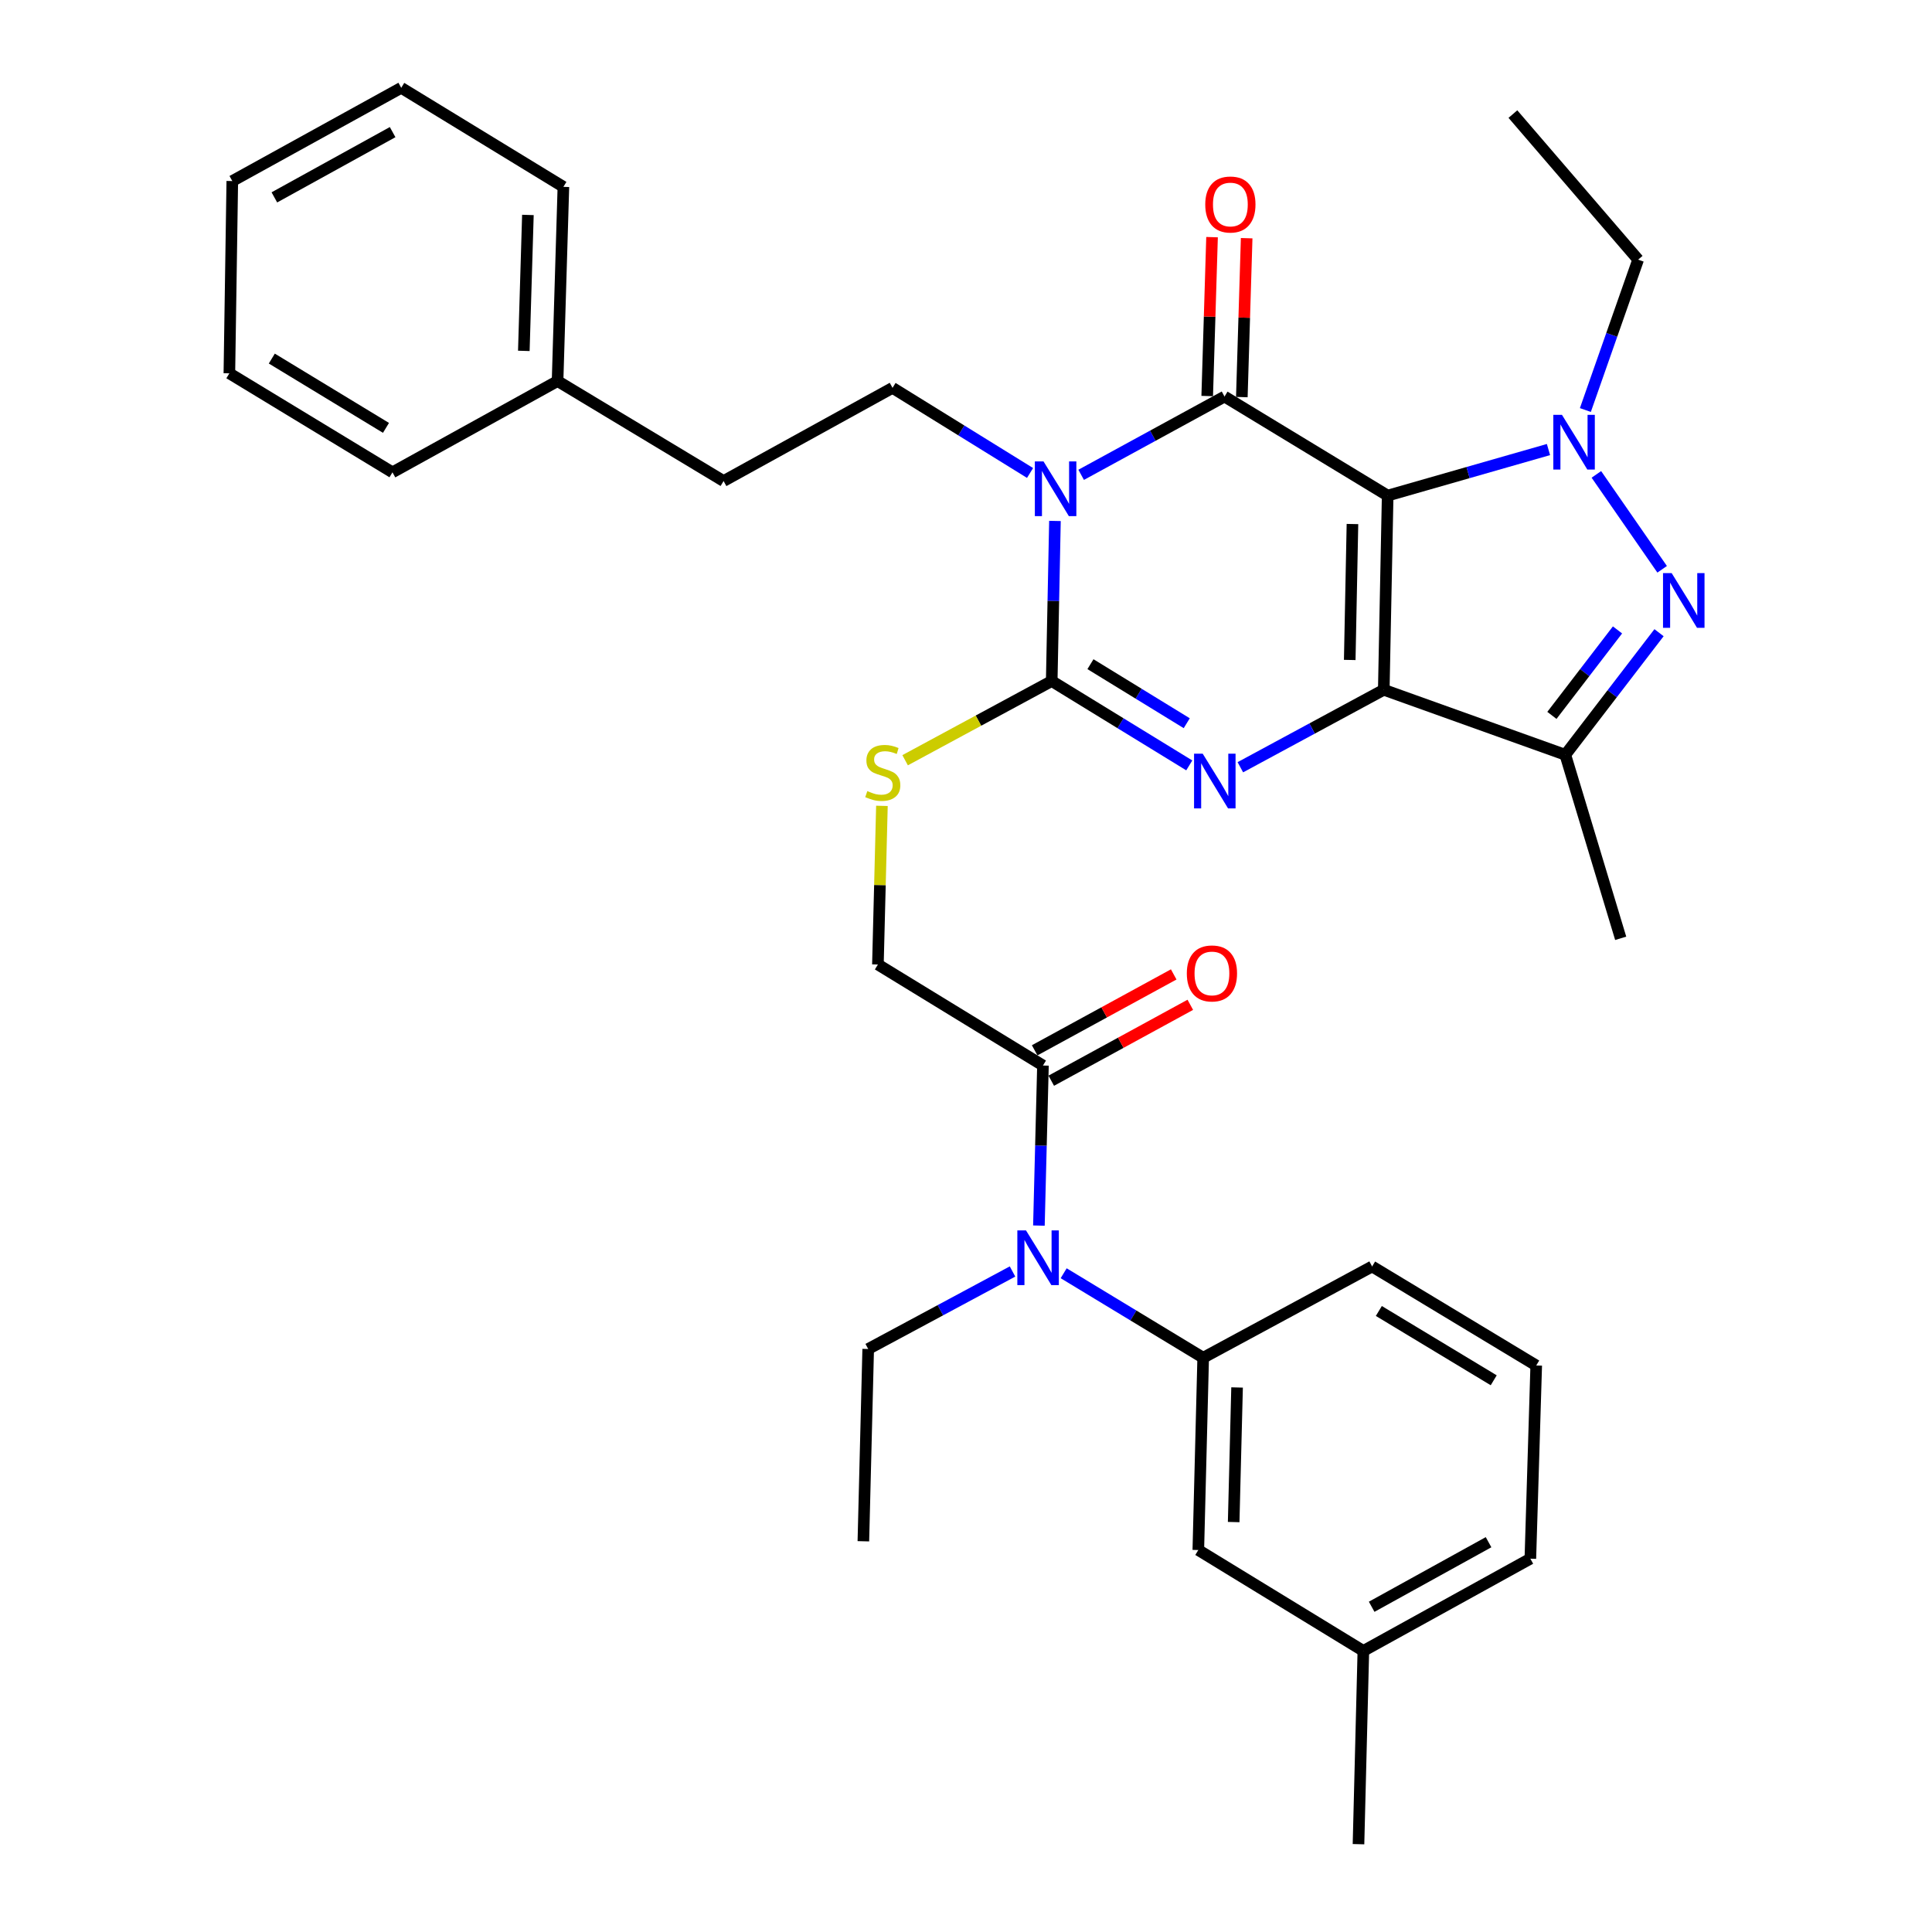 <?xml version='1.0' encoding='iso-8859-1'?>
<svg version='1.1' baseProfile='full'
              xmlns='http://www.w3.org/2000/svg'
                      xmlns:rdkit='http://www.rdkit.org/xml'
                      xmlns:xlink='http://www.w3.org/1999/xlink'
                  xml:space='preserve'
width='1000px' height='1000px' viewBox='0 0 1000 1000'>
<!-- END OF HEADER -->
<rect style='opacity:1.0;fill:#FFFFFF;stroke:none' width='1000' height='1000' x='0' y='0'> </rect>
<path class='bond-0' d='M 718.253,256.519 L 716.241,357.026' style='fill:none;fill-rule:evenodd;stroke:#000000;stroke-width:6px;stroke-linecap:butt;stroke-linejoin:miter;stroke-opacity:1' />
<path class='bond-0' d='M 700.028,271.236 L 698.62,341.592' style='fill:none;fill-rule:evenodd;stroke:#000000;stroke-width:6px;stroke-linecap:butt;stroke-linejoin:miter;stroke-opacity:1' />
<path class='bond-2' d='M 718.253,256.519 L 633.809,205.259' style='fill:none;fill-rule:evenodd;stroke:#000000;stroke-width:6px;stroke-linecap:butt;stroke-linejoin:miter;stroke-opacity:1' />
<path class='bond-5' d='M 718.253,256.519 L 759.87,244.602' style='fill:none;fill-rule:evenodd;stroke:#000000;stroke-width:6px;stroke-linecap:butt;stroke-linejoin:miter;stroke-opacity:1' />
<path class='bond-5' d='M 759.87,244.602 L 801.488,232.686' style='fill:none;fill-rule:evenodd;stroke:#0000FF;stroke-width:6px;stroke-linecap:butt;stroke-linejoin:miter;stroke-opacity:1' />
<path class='bond-3' d='M 716.241,357.026 L 679.123,377.077' style='fill:none;fill-rule:evenodd;stroke:#000000;stroke-width:6px;stroke-linecap:butt;stroke-linejoin:miter;stroke-opacity:1' />
<path class='bond-3' d='M 679.123,377.077 L 642.005,397.128' style='fill:none;fill-rule:evenodd;stroke:#0000FF;stroke-width:6px;stroke-linecap:butt;stroke-linejoin:miter;stroke-opacity:1' />
<path class='bond-7' d='M 716.241,357.026 L 810.206,390.678' style='fill:none;fill-rule:evenodd;stroke:#000000;stroke-width:6px;stroke-linecap:butt;stroke-linejoin:miter;stroke-opacity:1' />
<path class='bond-1' d='M 559.608,245.77 L 596.709,225.514' style='fill:none;fill-rule:evenodd;stroke:#0000FF;stroke-width:6px;stroke-linecap:butt;stroke-linejoin:miter;stroke-opacity:1' />
<path class='bond-1' d='M 596.709,225.514 L 633.809,205.259' style='fill:none;fill-rule:evenodd;stroke:#000000;stroke-width:6px;stroke-linecap:butt;stroke-linejoin:miter;stroke-opacity:1' />
<path class='bond-4' d='M 546.041,269.642 L 545.204,311.073' style='fill:none;fill-rule:evenodd;stroke:#0000FF;stroke-width:6px;stroke-linecap:butt;stroke-linejoin:miter;stroke-opacity:1' />
<path class='bond-4' d='M 545.204,311.073 L 544.366,352.505' style='fill:none;fill-rule:evenodd;stroke:#000000;stroke-width:6px;stroke-linecap:butt;stroke-linejoin:miter;stroke-opacity:1' />
<path class='bond-9' d='M 533.156,244.811 L 497.565,222.784' style='fill:none;fill-rule:evenodd;stroke:#0000FF;stroke-width:6px;stroke-linecap:butt;stroke-linejoin:miter;stroke-opacity:1' />
<path class='bond-9' d='M 497.565,222.784 L 461.974,200.757' style='fill:none;fill-rule:evenodd;stroke:#000000;stroke-width:6px;stroke-linecap:butt;stroke-linejoin:miter;stroke-opacity:1' />
<path class='bond-13' d='M 642.768,205.532 L 644.02,164.41' style='fill:none;fill-rule:evenodd;stroke:#000000;stroke-width:6px;stroke-linecap:butt;stroke-linejoin:miter;stroke-opacity:1' />
<path class='bond-13' d='M 644.02,164.41 L 645.271,123.288' style='fill:none;fill-rule:evenodd;stroke:#FF0000;stroke-width:6px;stroke-linecap:butt;stroke-linejoin:miter;stroke-opacity:1' />
<path class='bond-13' d='M 624.85,204.986 L 626.102,163.865' style='fill:none;fill-rule:evenodd;stroke:#000000;stroke-width:6px;stroke-linecap:butt;stroke-linejoin:miter;stroke-opacity:1' />
<path class='bond-13' d='M 626.102,163.865 L 627.353,122.743' style='fill:none;fill-rule:evenodd;stroke:#FF0000;stroke-width:6px;stroke-linecap:butt;stroke-linejoin:miter;stroke-opacity:1' />
<path class='bond-35' d='M 615.564,396.168 L 579.965,374.337' style='fill:none;fill-rule:evenodd;stroke:#0000FF;stroke-width:6px;stroke-linecap:butt;stroke-linejoin:miter;stroke-opacity:1' />
<path class='bond-35' d='M 579.965,374.337 L 544.366,352.505' style='fill:none;fill-rule:evenodd;stroke:#000000;stroke-width:6px;stroke-linecap:butt;stroke-linejoin:miter;stroke-opacity:1' />
<path class='bond-35' d='M 614.256,374.337 L 589.337,359.055' style='fill:none;fill-rule:evenodd;stroke:#0000FF;stroke-width:6px;stroke-linecap:butt;stroke-linejoin:miter;stroke-opacity:1' />
<path class='bond-35' d='M 589.337,359.055 L 564.418,343.773' style='fill:none;fill-rule:evenodd;stroke:#000000;stroke-width:6px;stroke-linecap:butt;stroke-linejoin:miter;stroke-opacity:1' />
<path class='bond-11' d='M 544.366,352.505 L 506.428,373' style='fill:none;fill-rule:evenodd;stroke:#000000;stroke-width:6px;stroke-linecap:butt;stroke-linejoin:miter;stroke-opacity:1' />
<path class='bond-11' d='M 506.428,373 L 468.489,393.494' style='fill:none;fill-rule:evenodd;stroke:#CCCC00;stroke-width:6px;stroke-linecap:butt;stroke-linejoin:miter;stroke-opacity:1' />
<path class='bond-6' d='M 826.279,245.544 L 860.323,294.661' style='fill:none;fill-rule:evenodd;stroke:#0000FF;stroke-width:6px;stroke-linecap:butt;stroke-linejoin:miter;stroke-opacity:1' />
<path class='bond-17' d='M 820.586,212.229 L 834.243,173.314' style='fill:none;fill-rule:evenodd;stroke:#0000FF;stroke-width:6px;stroke-linecap:butt;stroke-linejoin:miter;stroke-opacity:1' />
<path class='bond-17' d='M 834.243,173.314 L 847.901,134.4' style='fill:none;fill-rule:evenodd;stroke:#000000;stroke-width:6px;stroke-linecap:butt;stroke-linejoin:miter;stroke-opacity:1' />
<path class='bond-34' d='M 858.713,327.483 L 834.459,359.081' style='fill:none;fill-rule:evenodd;stroke:#0000FF;stroke-width:6px;stroke-linecap:butt;stroke-linejoin:miter;stroke-opacity:1' />
<path class='bond-34' d='M 834.459,359.081 L 810.206,390.678' style='fill:none;fill-rule:evenodd;stroke:#000000;stroke-width:6px;stroke-linecap:butt;stroke-linejoin:miter;stroke-opacity:1' />
<path class='bond-34' d='M 837.217,326.047 L 820.239,348.166' style='fill:none;fill-rule:evenodd;stroke:#0000FF;stroke-width:6px;stroke-linecap:butt;stroke-linejoin:miter;stroke-opacity:1' />
<path class='bond-34' d='M 820.239,348.166 L 803.262,370.284' style='fill:none;fill-rule:evenodd;stroke:#000000;stroke-width:6px;stroke-linecap:butt;stroke-linejoin:miter;stroke-opacity:1' />
<path class='bond-19' d='M 810.206,390.678 L 838.868,485.669' style='fill:none;fill-rule:evenodd;stroke:#000000;stroke-width:6px;stroke-linecap:butt;stroke-linejoin:miter;stroke-opacity:1' />
<path class='bond-8' d='M 537.737,634.362 L 538.786,592.935' style='fill:none;fill-rule:evenodd;stroke:#0000FF;stroke-width:6px;stroke-linecap:butt;stroke-linejoin:miter;stroke-opacity:1' />
<path class='bond-8' d='M 538.786,592.935 L 539.835,551.509' style='fill:none;fill-rule:evenodd;stroke:#000000;stroke-width:6px;stroke-linecap:butt;stroke-linejoin:miter;stroke-opacity:1' />
<path class='bond-12' d='M 550.553,659.029 L 586.659,680.898' style='fill:none;fill-rule:evenodd;stroke:#0000FF;stroke-width:6px;stroke-linecap:butt;stroke-linejoin:miter;stroke-opacity:1' />
<path class='bond-12' d='M 586.659,680.898 L 622.765,702.768' style='fill:none;fill-rule:evenodd;stroke:#000000;stroke-width:6px;stroke-linecap:butt;stroke-linejoin:miter;stroke-opacity:1' />
<path class='bond-23' d='M 524.08,658.118 L 486.728,678.178' style='fill:none;fill-rule:evenodd;stroke:#0000FF;stroke-width:6px;stroke-linecap:butt;stroke-linejoin:miter;stroke-opacity:1' />
<path class='bond-23' d='M 486.728,678.178 L 449.376,698.237' style='fill:none;fill-rule:evenodd;stroke:#000000;stroke-width:6px;stroke-linecap:butt;stroke-linejoin:miter;stroke-opacity:1' />
<path class='bond-18' d='M 461.974,200.757 L 374.523,248.98' style='fill:none;fill-rule:evenodd;stroke:#000000;stroke-width:6px;stroke-linecap:butt;stroke-linejoin:miter;stroke-opacity:1' />
<path class='bond-10' d='M 539.835,551.509 L 454.405,499.233' style='fill:none;fill-rule:evenodd;stroke:#000000;stroke-width:6px;stroke-linecap:butt;stroke-linejoin:miter;stroke-opacity:1' />
<path class='bond-16' d='M 544.129,559.376 L 580.115,539.732' style='fill:none;fill-rule:evenodd;stroke:#000000;stroke-width:6px;stroke-linecap:butt;stroke-linejoin:miter;stroke-opacity:1' />
<path class='bond-16' d='M 580.115,539.732 L 616.1,520.088' style='fill:none;fill-rule:evenodd;stroke:#FF0000;stroke-width:6px;stroke-linecap:butt;stroke-linejoin:miter;stroke-opacity:1' />
<path class='bond-16' d='M 535.54,543.641 L 571.525,523.998' style='fill:none;fill-rule:evenodd;stroke:#000000;stroke-width:6px;stroke-linecap:butt;stroke-linejoin:miter;stroke-opacity:1' />
<path class='bond-16' d='M 571.525,523.998 L 607.51,504.354' style='fill:none;fill-rule:evenodd;stroke:#FF0000;stroke-width:6px;stroke-linecap:butt;stroke-linejoin:miter;stroke-opacity:1' />
<path class='bond-14' d='M 456.485,417.109 L 455.445,458.171' style='fill:none;fill-rule:evenodd;stroke:#CCCC00;stroke-width:6px;stroke-linecap:butt;stroke-linejoin:miter;stroke-opacity:1' />
<path class='bond-14' d='M 455.445,458.171 L 454.405,499.233' style='fill:none;fill-rule:evenodd;stroke:#000000;stroke-width:6px;stroke-linecap:butt;stroke-linejoin:miter;stroke-opacity:1' />
<path class='bond-15' d='M 622.765,702.768 L 620.245,802.29' style='fill:none;fill-rule:evenodd;stroke:#000000;stroke-width:6px;stroke-linecap:butt;stroke-linejoin:miter;stroke-opacity:1' />
<path class='bond-15' d='M 640.307,718.15 L 638.544,787.815' style='fill:none;fill-rule:evenodd;stroke:#000000;stroke-width:6px;stroke-linecap:butt;stroke-linejoin:miter;stroke-opacity:1' />
<path class='bond-22' d='M 622.765,702.768 L 710.206,655.522' style='fill:none;fill-rule:evenodd;stroke:#000000;stroke-width:6px;stroke-linecap:butt;stroke-linejoin:miter;stroke-opacity:1' />
<path class='bond-20' d='M 620.245,802.29 L 705.674,854.516' style='fill:none;fill-rule:evenodd;stroke:#000000;stroke-width:6px;stroke-linecap:butt;stroke-linejoin:miter;stroke-opacity:1' />
<path class='bond-29' d='M 847.901,134.4 L 783.077,59.049' style='fill:none;fill-rule:evenodd;stroke:#000000;stroke-width:6px;stroke-linecap:butt;stroke-linejoin:miter;stroke-opacity:1' />
<path class='bond-21' d='M 374.523,248.98 L 288.595,197.232' style='fill:none;fill-rule:evenodd;stroke:#000000;stroke-width:6px;stroke-linecap:butt;stroke-linejoin:miter;stroke-opacity:1' />
<path class='bond-26' d='M 705.674,854.516 L 703.155,954.545' style='fill:none;fill-rule:evenodd;stroke:#000000;stroke-width:6px;stroke-linecap:butt;stroke-linejoin:miter;stroke-opacity:1' />
<path class='bond-37' d='M 705.674,854.516 L 792.11,806.772' style='fill:none;fill-rule:evenodd;stroke:#000000;stroke-width:6px;stroke-linecap:butt;stroke-linejoin:miter;stroke-opacity:1' />
<path class='bond-37' d='M 709.972,831.662 L 770.477,798.242' style='fill:none;fill-rule:evenodd;stroke:#000000;stroke-width:6px;stroke-linecap:butt;stroke-linejoin:miter;stroke-opacity:1' />
<path class='bond-27' d='M 288.595,197.232 L 291.613,96.714' style='fill:none;fill-rule:evenodd;stroke:#000000;stroke-width:6px;stroke-linecap:butt;stroke-linejoin:miter;stroke-opacity:1' />
<path class='bond-27' d='M 271.13,181.616 L 273.242,111.254' style='fill:none;fill-rule:evenodd;stroke:#000000;stroke-width:6px;stroke-linecap:butt;stroke-linejoin:miter;stroke-opacity:1' />
<path class='bond-28' d='M 288.595,197.232 L 203.146,244.478' style='fill:none;fill-rule:evenodd;stroke:#000000;stroke-width:6px;stroke-linecap:butt;stroke-linejoin:miter;stroke-opacity:1' />
<path class='bond-24' d='M 710.206,655.522 L 795.147,706.772' style='fill:none;fill-rule:evenodd;stroke:#000000;stroke-width:6px;stroke-linecap:butt;stroke-linejoin:miter;stroke-opacity:1' />
<path class='bond-24' d='M 713.686,678.559 L 773.145,714.433' style='fill:none;fill-rule:evenodd;stroke:#000000;stroke-width:6px;stroke-linecap:butt;stroke-linejoin:miter;stroke-opacity:1' />
<path class='bond-30' d='M 449.376,698.237 L 446.876,797.759' style='fill:none;fill-rule:evenodd;stroke:#000000;stroke-width:6px;stroke-linecap:butt;stroke-linejoin:miter;stroke-opacity:1' />
<path class='bond-25' d='M 795.147,706.772 L 792.11,806.772' style='fill:none;fill-rule:evenodd;stroke:#000000;stroke-width:6px;stroke-linecap:butt;stroke-linejoin:miter;stroke-opacity:1' />
<path class='bond-32' d='M 291.613,96.714 L 207.677,45.455' style='fill:none;fill-rule:evenodd;stroke:#000000;stroke-width:6px;stroke-linecap:butt;stroke-linejoin:miter;stroke-opacity:1' />
<path class='bond-31' d='M 203.146,244.478 L 118.722,193.228' style='fill:none;fill-rule:evenodd;stroke:#000000;stroke-width:6px;stroke-linecap:butt;stroke-linejoin:miter;stroke-opacity:1' />
<path class='bond-31' d='M 199.785,221.467 L 140.688,185.592' style='fill:none;fill-rule:evenodd;stroke:#000000;stroke-width:6px;stroke-linecap:butt;stroke-linejoin:miter;stroke-opacity:1' />
<path class='bond-33' d='M 118.722,193.228 L 120.236,93.707' style='fill:none;fill-rule:evenodd;stroke:#000000;stroke-width:6px;stroke-linecap:butt;stroke-linejoin:miter;stroke-opacity:1' />
<path class='bond-36' d='M 207.677,45.455 L 120.236,93.707' style='fill:none;fill-rule:evenodd;stroke:#000000;stroke-width:6px;stroke-linecap:butt;stroke-linejoin:miter;stroke-opacity:1' />
<path class='bond-36' d='M 203.222,68.388 L 142.013,102.164' style='fill:none;fill-rule:evenodd;stroke:#000000;stroke-width:6px;stroke-linecap:butt;stroke-linejoin:miter;stroke-opacity:1' />
<path  class='atom-2' d='M 540.118 238.833
L 549.398 253.833
Q 550.318 255.313, 551.798 257.993
Q 553.278 260.673, 553.358 260.833
L 553.358 238.833
L 557.118 238.833
L 557.118 267.153
L 553.238 267.153
L 543.278 250.753
Q 542.118 248.833, 540.878 246.633
Q 539.678 244.433, 539.318 243.753
L 539.318 267.153
L 535.638 267.153
L 535.638 238.833
L 540.118 238.833
' fill='#0000FF'/>
<path  class='atom-4' d='M 622.52 390.113
L 631.8 405.113
Q 632.72 406.593, 634.2 409.273
Q 635.68 411.953, 635.76 412.113
L 635.76 390.113
L 639.52 390.113
L 639.52 418.433
L 635.64 418.433
L 625.68 402.033
Q 624.52 400.113, 623.28 397.913
Q 622.08 395.713, 621.72 395.033
L 621.72 418.433
L 618.04 418.433
L 618.04 390.113
L 622.52 390.113
' fill='#0000FF'/>
<path  class='atom-6' d='M 808.477 214.732
L 817.757 229.732
Q 818.677 231.212, 820.157 233.892
Q 821.637 236.572, 821.717 236.732
L 821.717 214.732
L 825.477 214.732
L 825.477 243.052
L 821.597 243.052
L 811.637 226.652
Q 810.477 224.732, 809.237 222.532
Q 808.037 220.332, 807.677 219.652
L 807.677 243.052
L 803.997 243.052
L 803.997 214.732
L 808.477 214.732
' fill='#0000FF'/>
<path  class='atom-7' d='M 865.254 296.646
L 874.534 311.646
Q 875.454 313.126, 876.934 315.806
Q 878.414 318.486, 878.494 318.646
L 878.494 296.646
L 882.254 296.646
L 882.254 324.966
L 878.374 324.966
L 868.414 308.566
Q 867.254 306.646, 866.014 304.446
Q 864.814 302.246, 864.454 301.566
L 864.454 324.966
L 860.774 324.966
L 860.774 296.646
L 865.254 296.646
' fill='#0000FF'/>
<path  class='atom-9' d='M 531.055 636.851
L 540.335 651.851
Q 541.255 653.331, 542.735 656.011
Q 544.215 658.691, 544.295 658.851
L 544.295 636.851
L 548.055 636.851
L 548.055 665.171
L 544.175 665.171
L 534.215 648.771
Q 533.055 646.851, 531.815 644.651
Q 530.615 642.451, 530.255 641.771
L 530.255 665.171
L 526.575 665.171
L 526.575 636.851
L 531.055 636.851
' fill='#0000FF'/>
<path  class='atom-12' d='M 448.925 409.461
Q 449.245 409.581, 450.565 410.141
Q 451.885 410.701, 453.325 411.061
Q 454.805 411.381, 456.245 411.381
Q 458.925 411.381, 460.485 410.101
Q 462.045 408.781, 462.045 406.501
Q 462.045 404.941, 461.245 403.981
Q 460.485 403.021, 459.285 402.501
Q 458.085 401.981, 456.085 401.381
Q 453.565 400.621, 452.045 399.901
Q 450.565 399.181, 449.485 397.661
Q 448.445 396.141, 448.445 393.581
Q 448.445 390.021, 450.845 387.821
Q 453.285 385.621, 458.085 385.621
Q 461.365 385.621, 465.085 387.181
L 464.165 390.261
Q 460.765 388.861, 458.205 388.861
Q 455.445 388.861, 453.925 390.021
Q 452.405 391.141, 452.445 393.101
Q 452.445 394.621, 453.205 395.541
Q 454.005 396.461, 455.125 396.981
Q 456.285 397.501, 458.205 398.101
Q 460.765 398.901, 462.285 399.701
Q 463.805 400.501, 464.885 402.141
Q 466.005 403.741, 466.005 406.501
Q 466.005 410.421, 463.365 412.541
Q 460.765 414.621, 456.405 414.621
Q 453.885 414.621, 451.965 414.061
Q 450.085 413.541, 447.845 412.621
L 448.925 409.461
' fill='#CCCC00'/>
<path  class='atom-14' d='M 623.837 105.847
Q 623.837 99.047, 627.197 95.247
Q 630.557 91.447, 636.837 91.447
Q 643.117 91.447, 646.477 95.247
Q 649.837 99.047, 649.837 105.847
Q 649.837 112.727, 646.437 116.647
Q 643.037 120.527, 636.837 120.527
Q 630.597 120.527, 627.197 116.647
Q 623.837 112.767, 623.837 105.847
M 636.837 117.327
Q 641.157 117.327, 643.477 114.447
Q 645.837 111.527, 645.837 105.847
Q 645.837 100.287, 643.477 97.487
Q 641.157 94.647, 636.837 94.647
Q 632.517 94.647, 630.157 97.447
Q 627.837 100.247, 627.837 105.847
Q 627.837 111.567, 630.157 114.447
Q 632.517 117.327, 636.837 117.327
' fill='#FF0000'/>
<path  class='atom-17' d='M 614.296 503.845
Q 614.296 497.045, 617.656 493.245
Q 621.016 489.445, 627.296 489.445
Q 633.576 489.445, 636.936 493.245
Q 640.296 497.045, 640.296 503.845
Q 640.296 510.725, 636.896 514.645
Q 633.496 518.525, 627.296 518.525
Q 621.056 518.525, 617.656 514.645
Q 614.296 510.765, 614.296 503.845
M 627.296 515.325
Q 631.616 515.325, 633.936 512.445
Q 636.296 509.525, 636.296 503.845
Q 636.296 498.285, 633.936 495.485
Q 631.616 492.645, 627.296 492.645
Q 622.976 492.645, 620.616 495.445
Q 618.296 498.245, 618.296 503.845
Q 618.296 509.565, 620.616 512.445
Q 622.976 515.325, 627.296 515.325
' fill='#FF0000'/>
</svg>
